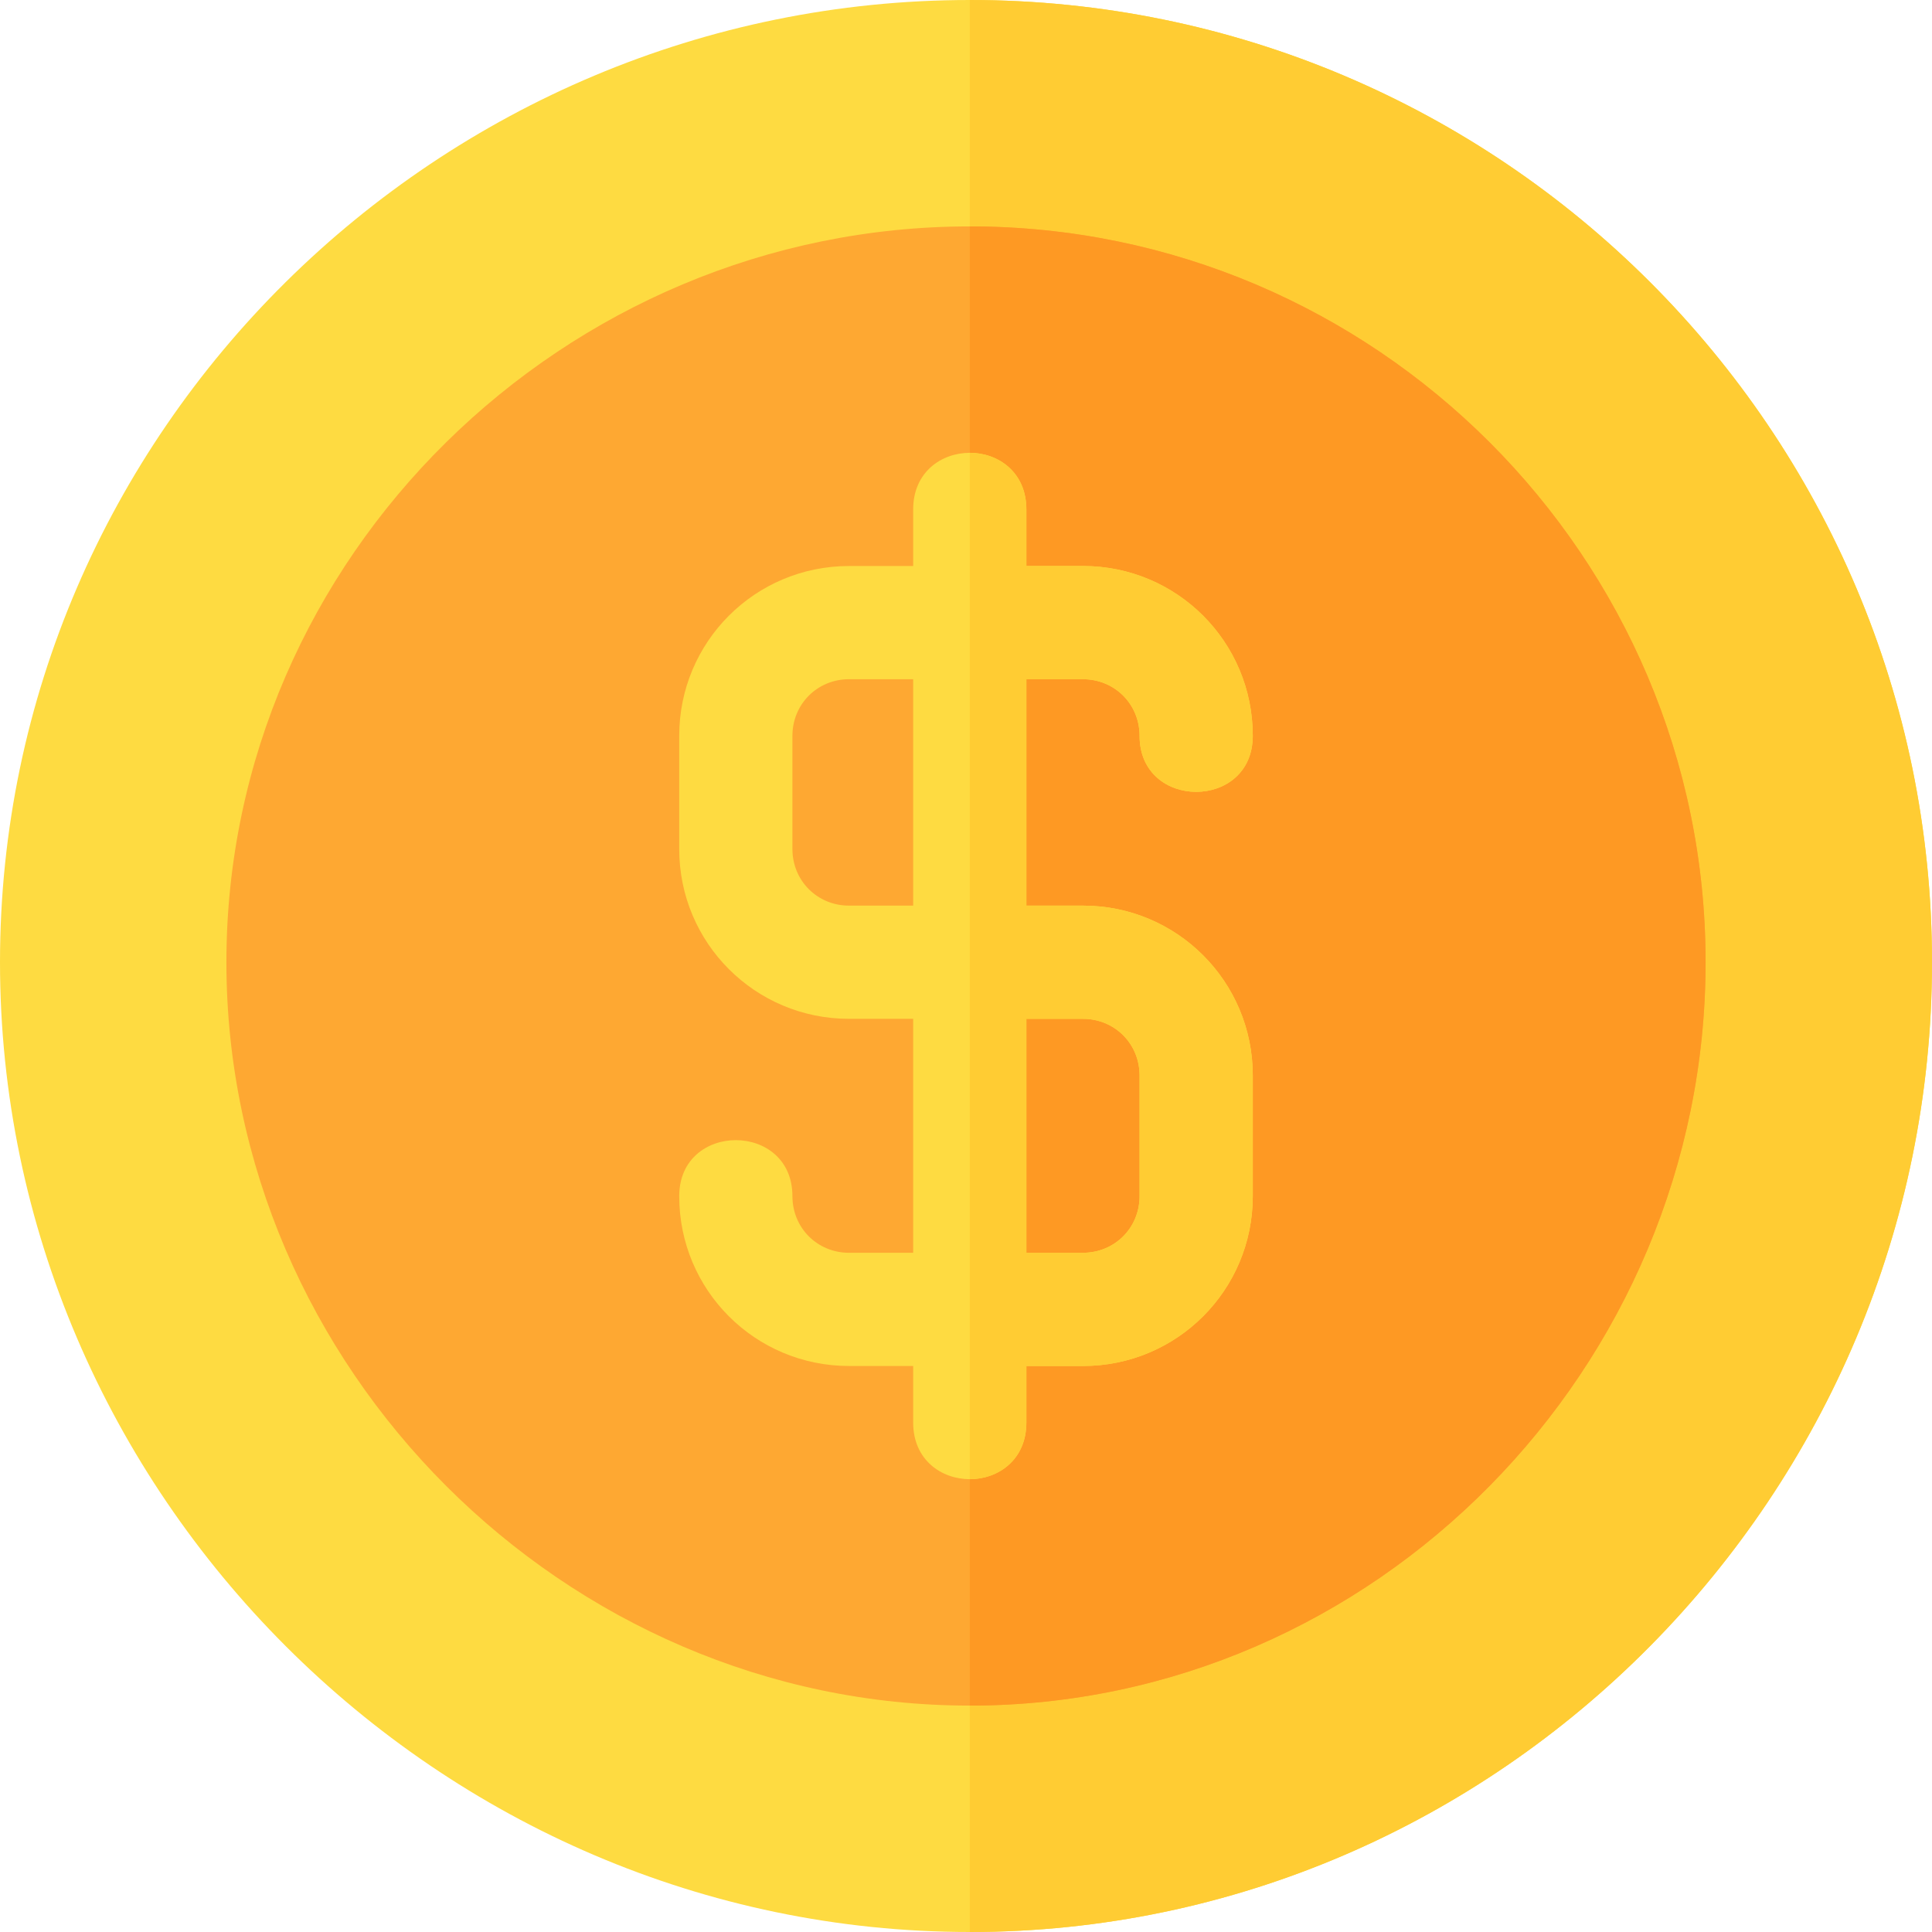 <?xml version="1.0" encoding="UTF-8"?>
<svg enable-background="new 0 0 512 512" version="1.1" viewBox="0 0 512 512" xmlns="http://www.w3.org/2000/svg">
<style type="text/css">
	.st0{fill:#FEDB41;}
	.st1{fill:#FFCC33;}
	.st2{fill:#FEA832;}
	.st3{fill:#FE9923;}
</style>

	<path class="st0" d="M257,0C116.3,0,0,114.3,0,255s116.3,257,257,257s255-116.3,255-257S397.7,0,257,0z"/>
	<path class="st1" d="M512,255c0,140.7-114.3,257-255,257V0C397.7,0,512,114.3,512,255z"/>
	<path class="st2" d="M257,60C149.6,60,60,147.6,60,255s89.6,197,197,197s195-89.6,195-197S364.4,60,257,60z"/>
	<path class="st3" d="m452 255c0 107.4-87.6 197-195 197v-392c107.4 0 195 87.6 195 195z"/>
	<path class="st0" d="m287 240h-15v-60h15c8.4 0 15 6.6 15 15 0 19.8 30 19.8 30 0 0-24.9-20.1-45-45-45h-15v-15c0-9.9-7.5-15-15-15s-15 5.1-15 15v15h-17c-24.9 0-45 20.1-45 45v30c0 24.9 20.1 45 45 45h17v62h-17c-8.4 0-15-6.6-15-15 0-19.8-30-19.8-30 0 0 24.9 20.1 45 45 45h17v15c0 9.9 7.5 15 15 15s15-5.1 15-15v-15h15c24.9 0 45-20.1 45-45v-32c0-24.9-20.1-45-45-45zm-45 0h-17c-8.4 0-15-6.6-15-15v-30c0-8.4 6.6-15 15-15h17v60zm60 77c0 8.4-6.6 15-15 15h-15v-62h15c8.4 0 15 6.6 15 15v32z"/>
	<path class="st1" d="m287 240h-15v-60h15c8.4 0 15 6.6 15 15 0 19.8 30 19.8 30 0 0-24.9-20.1-45-45-45h-15v-15c0-9.9-7.5-15-15-15v272c7.5 0 15-5.1 15-15v-15h15c24.9 0 45-20.1 45-45v-32c0-24.9-20.1-45-45-45zm15 77c0 8.4-6.6 15-15 15h-15v-62h15c8.4 0 15 6.6 15 15v32z"/>

</svg>

